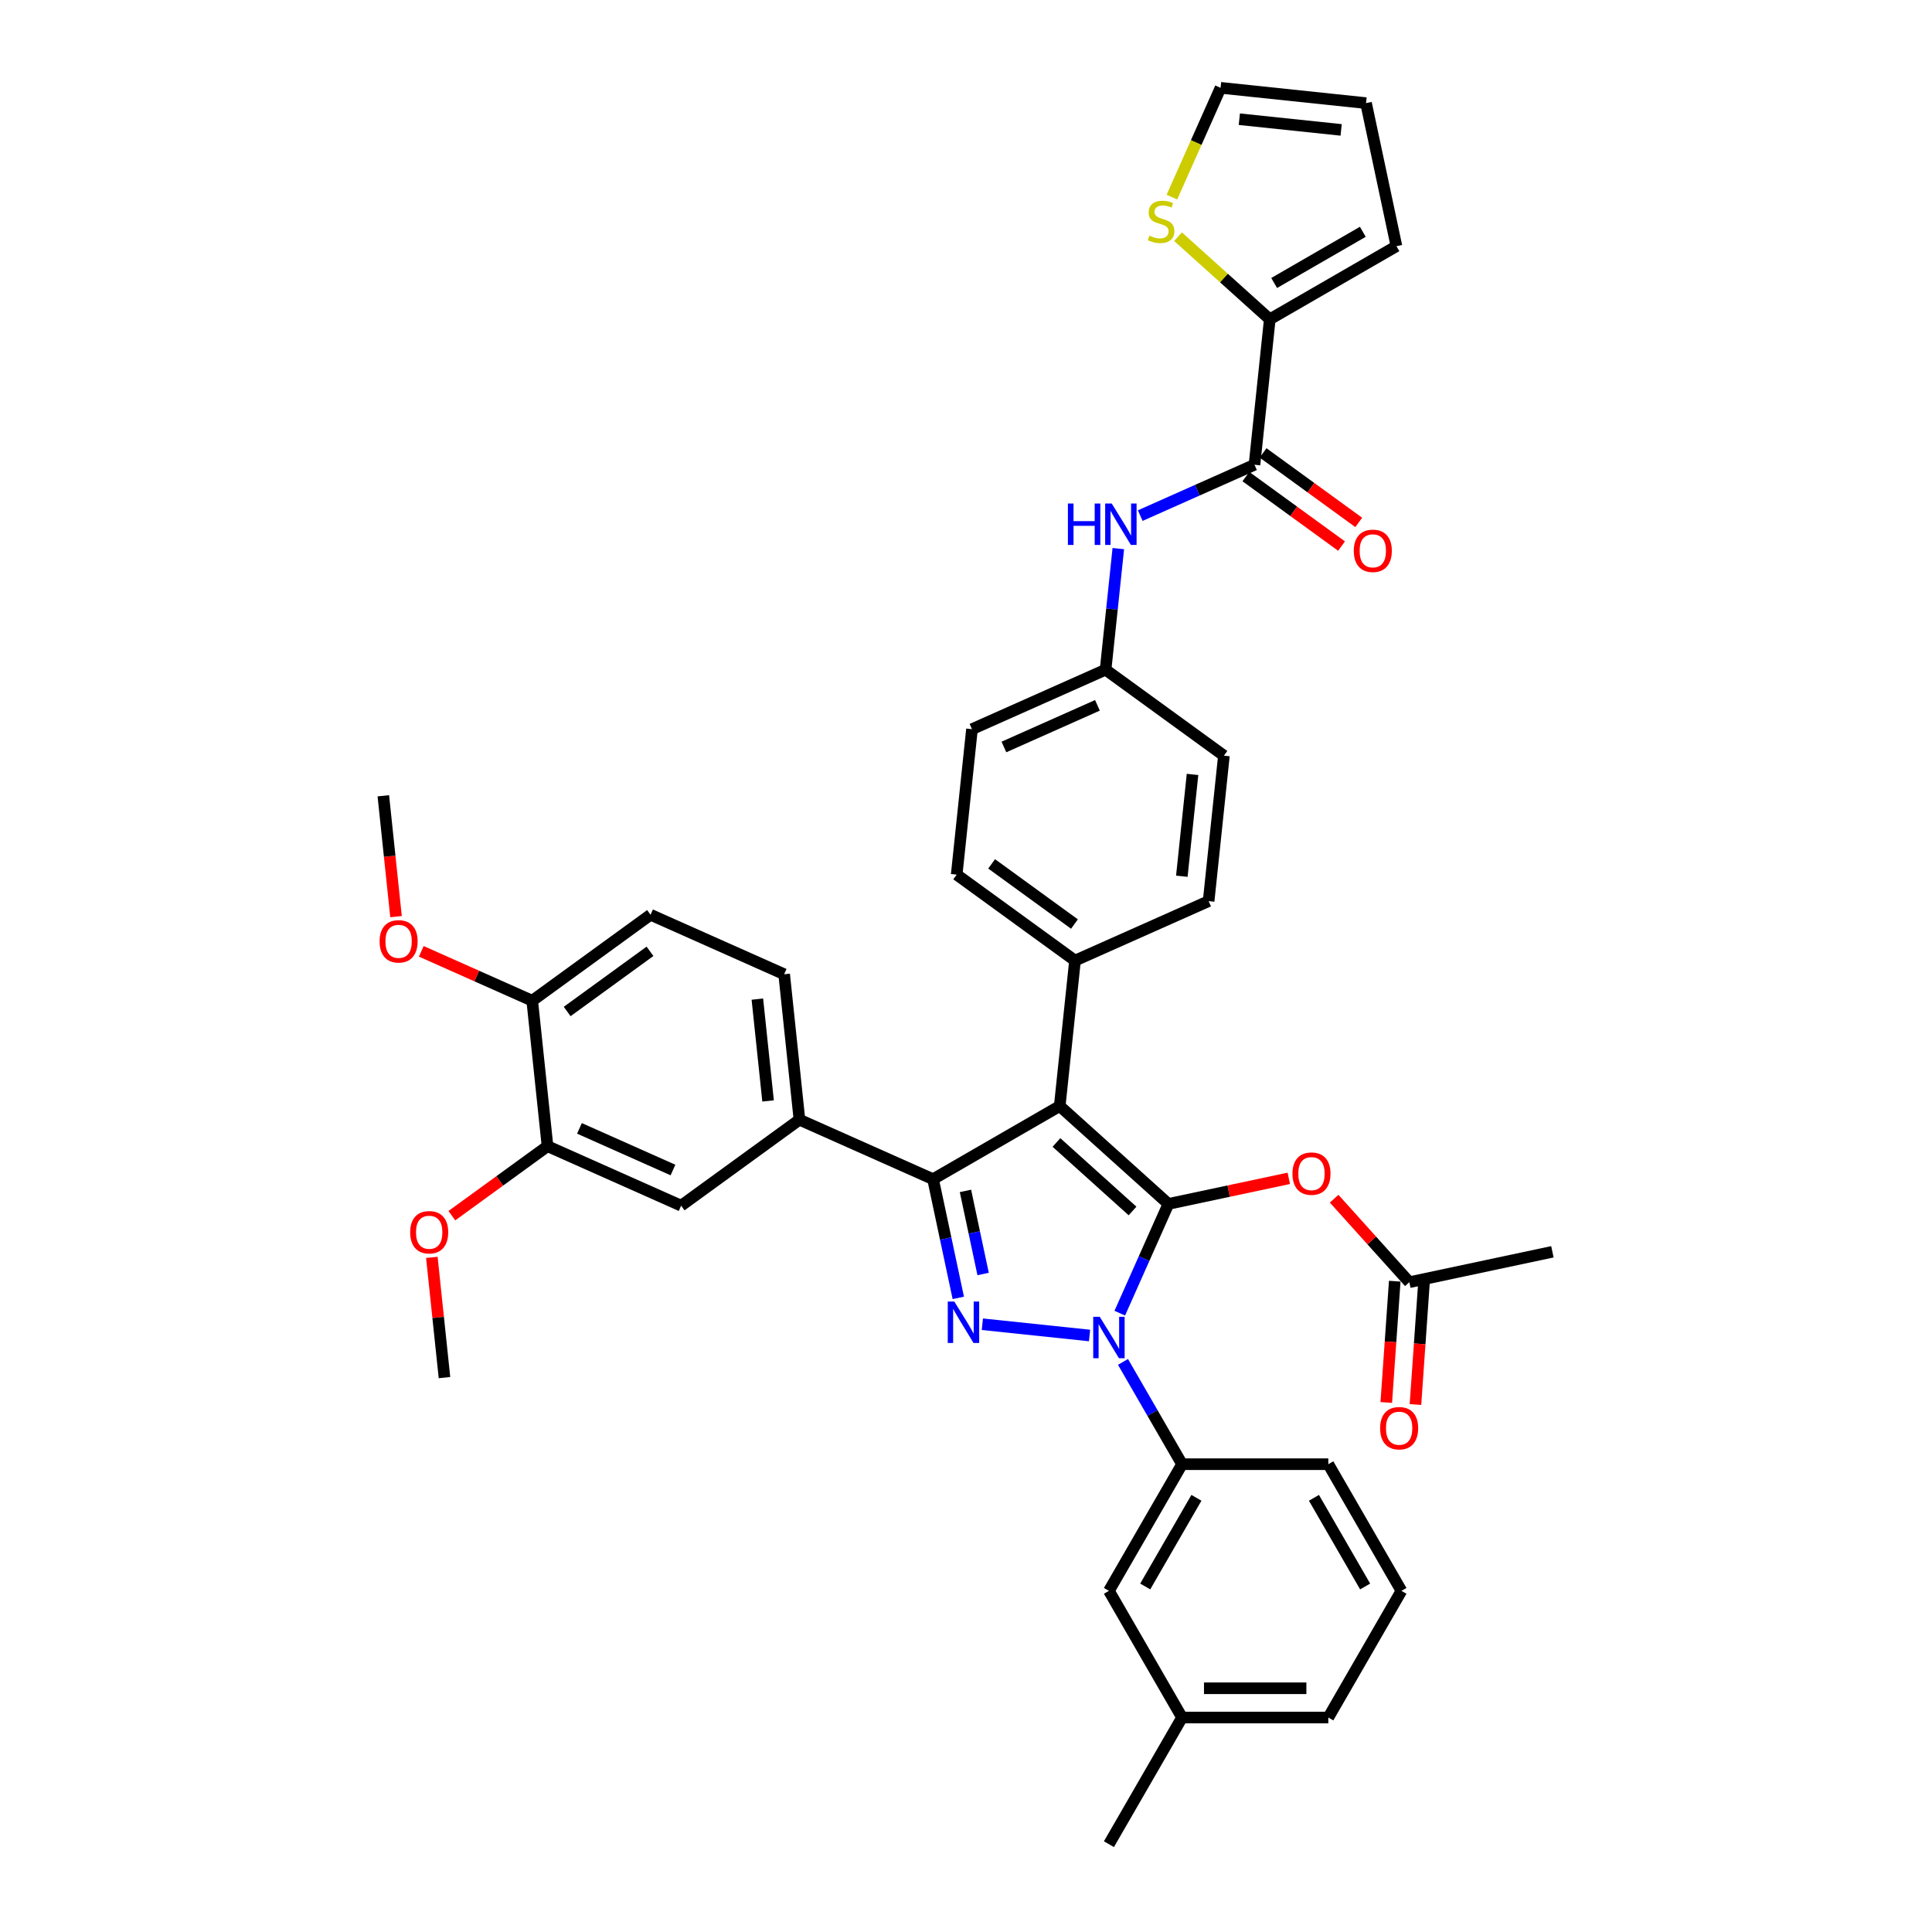 <?xml version='1.0' encoding='iso-8859-1'?>
<svg version='1.1' baseProfile='full'
              xmlns='http://www.w3.org/2000/svg'
                      xmlns:rdkit='http://www.rdkit.org/xml'
                      xmlns:xlink='http://www.w3.org/1999/xlink'
                  xml:space='preserve'
width='1000px' height='1000px' viewBox='0 0 1000 1000'>
<!-- END OF HEADER -->
<rect style='opacity:1.0;fill:#FFFFFF;stroke:none' width='1000' height='1000' x='0' y='0'> </rect>
<path class='bond-0' d='M 657.234,165.266 L 633.488,143.886' style='fill:none;fill-rule:evenodd;stroke:#000000;stroke-width:6px;stroke-linecap:butt;stroke-linejoin:miter;stroke-opacity:1' />
<path class='bond-0' d='M 633.488,143.886 L 609.742,122.505' style='fill:none;fill-rule:evenodd;stroke:#CCCC00;stroke-width:6px;stroke-linecap:butt;stroke-linejoin:miter;stroke-opacity:1' />
<path class='bond-1' d='M 657.234,165.266 L 722.794,127.415' style='fill:none;fill-rule:evenodd;stroke:#000000;stroke-width:6px;stroke-linecap:butt;stroke-linejoin:miter;stroke-opacity:1' />
<path class='bond-1' d='M 659.497,146.477 L 705.389,119.981' style='fill:none;fill-rule:evenodd;stroke:#000000;stroke-width:6px;stroke-linecap:butt;stroke-linejoin:miter;stroke-opacity:1' />
<path class='bond-2' d='M 657.234,165.266 L 649.321,240.554' style='fill:none;fill-rule:evenodd;stroke:#000000;stroke-width:6px;stroke-linecap:butt;stroke-linejoin:miter;stroke-opacity:1' />
<path class='bond-3' d='M 590.186,266.882 L 619.753,253.718' style='fill:none;fill-rule:evenodd;stroke:#0000FF;stroke-width:6px;stroke-linecap:butt;stroke-linejoin:miter;stroke-opacity:1' />
<path class='bond-3' d='M 619.753,253.718 L 649.321,240.554' style='fill:none;fill-rule:evenodd;stroke:#000000;stroke-width:6px;stroke-linecap:butt;stroke-linejoin:miter;stroke-opacity:1' />
<path class='bond-4' d='M 578.838,283.957 L 575.544,315.294' style='fill:none;fill-rule:evenodd;stroke:#0000FF;stroke-width:6px;stroke-linecap:butt;stroke-linejoin:miter;stroke-opacity:1' />
<path class='bond-4' d='M 575.544,315.294 L 572.25,346.632' style='fill:none;fill-rule:evenodd;stroke:#000000;stroke-width:6px;stroke-linecap:butt;stroke-linejoin:miter;stroke-opacity:1' />
<path class='bond-5' d='M 644.871,246.678 L 669.626,264.664' style='fill:none;fill-rule:evenodd;stroke:#000000;stroke-width:6px;stroke-linecap:butt;stroke-linejoin:miter;stroke-opacity:1' />
<path class='bond-5' d='M 669.626,264.664 L 694.381,282.65' style='fill:none;fill-rule:evenodd;stroke:#FF0000;stroke-width:6px;stroke-linecap:butt;stroke-linejoin:miter;stroke-opacity:1' />
<path class='bond-5' d='M 653.77,234.429 L 678.525,252.415' style='fill:none;fill-rule:evenodd;stroke:#000000;stroke-width:6px;stroke-linecap:butt;stroke-linejoin:miter;stroke-opacity:1' />
<path class='bond-5' d='M 678.525,252.415 L 703.281,270.401' style='fill:none;fill-rule:evenodd;stroke:#FF0000;stroke-width:6px;stroke-linecap:butt;stroke-linejoin:miter;stroke-opacity:1' />
<path class='bond-6' d='M 606.578,102.03 L 619.172,73.742' style='fill:none;fill-rule:evenodd;stroke:#CCCC00;stroke-width:6px;stroke-linecap:butt;stroke-linejoin:miter;stroke-opacity:1' />
<path class='bond-6' d='M 619.172,73.742 L 631.767,45.455' style='fill:none;fill-rule:evenodd;stroke:#000000;stroke-width:6px;stroke-linecap:butt;stroke-linejoin:miter;stroke-opacity:1' />
<path class='bond-7' d='M 803.519,647.927 L 729.471,663.667' style='fill:none;fill-rule:evenodd;stroke:#000000;stroke-width:6px;stroke-linecap:butt;stroke-linejoin:miter;stroke-opacity:1' />
<path class='bond-8' d='M 729.471,663.667 L 710.011,642.054' style='fill:none;fill-rule:evenodd;stroke:#000000;stroke-width:6px;stroke-linecap:butt;stroke-linejoin:miter;stroke-opacity:1' />
<path class='bond-8' d='M 710.011,642.054 L 690.55,620.441' style='fill:none;fill-rule:evenodd;stroke:#FF0000;stroke-width:6px;stroke-linecap:butt;stroke-linejoin:miter;stroke-opacity:1' />
<path class='bond-9' d='M 721.919,663.139 L 719.726,694.532' style='fill:none;fill-rule:evenodd;stroke:#000000;stroke-width:6px;stroke-linecap:butt;stroke-linejoin:miter;stroke-opacity:1' />
<path class='bond-9' d='M 719.726,694.532 L 717.532,725.924' style='fill:none;fill-rule:evenodd;stroke:#FF0000;stroke-width:6px;stroke-linecap:butt;stroke-linejoin:miter;stroke-opacity:1' />
<path class='bond-9' d='M 737.023,664.194 L 734.83,695.587' style='fill:none;fill-rule:evenodd;stroke:#000000;stroke-width:6px;stroke-linecap:butt;stroke-linejoin:miter;stroke-opacity:1' />
<path class='bond-9' d='M 734.83,695.587 L 732.636,726.979' style='fill:none;fill-rule:evenodd;stroke:#FF0000;stroke-width:6px;stroke-linecap:butt;stroke-linejoin:miter;stroke-opacity:1' />
<path class='bond-10' d='M 667.083,609.903 L 635.926,616.526' style='fill:none;fill-rule:evenodd;stroke:#FF0000;stroke-width:6px;stroke-linecap:butt;stroke-linejoin:miter;stroke-opacity:1' />
<path class='bond-10' d='M 635.926,616.526 L 604.769,623.149' style='fill:none;fill-rule:evenodd;stroke:#000000;stroke-width:6px;stroke-linecap:butt;stroke-linejoin:miter;stroke-opacity:1' />
<path class='bond-11' d='M 482.951,610.345 L 548.511,572.494' style='fill:none;fill-rule:evenodd;stroke:#000000;stroke-width:6px;stroke-linecap:butt;stroke-linejoin:miter;stroke-opacity:1' />
<path class='bond-12' d='M 482.951,610.345 L 489.481,641.063' style='fill:none;fill-rule:evenodd;stroke:#000000;stroke-width:6px;stroke-linecap:butt;stroke-linejoin:miter;stroke-opacity:1' />
<path class='bond-12' d='M 489.481,641.063 L 496.01,671.781' style='fill:none;fill-rule:evenodd;stroke:#0000FF;stroke-width:6px;stroke-linecap:butt;stroke-linejoin:miter;stroke-opacity:1' />
<path class='bond-12' d='M 499.72,616.413 L 504.29,637.915' style='fill:none;fill-rule:evenodd;stroke:#000000;stroke-width:6px;stroke-linecap:butt;stroke-linejoin:miter;stroke-opacity:1' />
<path class='bond-12' d='M 504.29,637.915 L 508.861,659.418' style='fill:none;fill-rule:evenodd;stroke:#0000FF;stroke-width:6px;stroke-linecap:butt;stroke-linejoin:miter;stroke-opacity:1' />
<path class='bond-13' d='M 482.951,610.345 L 413.794,579.554' style='fill:none;fill-rule:evenodd;stroke:#000000;stroke-width:6px;stroke-linecap:butt;stroke-linejoin:miter;stroke-opacity:1' />
<path class='bond-14' d='M 548.511,572.494 L 556.424,497.207' style='fill:none;fill-rule:evenodd;stroke:#000000;stroke-width:6px;stroke-linecap:butt;stroke-linejoin:miter;stroke-opacity:1' />
<path class='bond-15' d='M 548.511,572.494 L 604.769,623.149' style='fill:none;fill-rule:evenodd;stroke:#000000;stroke-width:6px;stroke-linecap:butt;stroke-linejoin:miter;stroke-opacity:1' />
<path class='bond-15' d='M 546.819,591.344 L 586.199,626.802' style='fill:none;fill-rule:evenodd;stroke:#000000;stroke-width:6px;stroke-linecap:butt;stroke-linejoin:miter;stroke-opacity:1' />
<path class='bond-16' d='M 604.769,623.149 L 592.181,651.421' style='fill:none;fill-rule:evenodd;stroke:#000000;stroke-width:6px;stroke-linecap:butt;stroke-linejoin:miter;stroke-opacity:1' />
<path class='bond-16' d='M 592.181,651.421 L 579.593,679.694' style='fill:none;fill-rule:evenodd;stroke:#0000FF;stroke-width:6px;stroke-linecap:butt;stroke-linejoin:miter;stroke-opacity:1' />
<path class='bond-17' d='M 563.955,691.252 L 508.462,685.42' style='fill:none;fill-rule:evenodd;stroke:#0000FF;stroke-width:6px;stroke-linecap:butt;stroke-linejoin:miter;stroke-opacity:1' />
<path class='bond-18' d='M 581.26,704.918 L 596.544,731.392' style='fill:none;fill-rule:evenodd;stroke:#0000FF;stroke-width:6px;stroke-linecap:butt;stroke-linejoin:miter;stroke-opacity:1' />
<path class='bond-18' d='M 596.544,731.392 L 611.829,757.866' style='fill:none;fill-rule:evenodd;stroke:#000000;stroke-width:6px;stroke-linecap:butt;stroke-linejoin:miter;stroke-opacity:1' />
<path class='bond-19' d='M 611.829,888.986 L 687.531,888.986' style='fill:none;fill-rule:evenodd;stroke:#000000;stroke-width:6px;stroke-linecap:butt;stroke-linejoin:miter;stroke-opacity:1' />
<path class='bond-19' d='M 623.184,873.845 L 676.176,873.845' style='fill:none;fill-rule:evenodd;stroke:#000000;stroke-width:6px;stroke-linecap:butt;stroke-linejoin:miter;stroke-opacity:1' />
<path class='bond-20' d='M 611.829,888.986 L 573.978,823.426' style='fill:none;fill-rule:evenodd;stroke:#000000;stroke-width:6px;stroke-linecap:butt;stroke-linejoin:miter;stroke-opacity:1' />
<path class='bond-21' d='M 611.829,888.986 L 573.978,954.545' style='fill:none;fill-rule:evenodd;stroke:#000000;stroke-width:6px;stroke-linecap:butt;stroke-linejoin:miter;stroke-opacity:1' />
<path class='bond-22' d='M 687.531,888.986 L 725.382,823.426' style='fill:none;fill-rule:evenodd;stroke:#000000;stroke-width:6px;stroke-linecap:butt;stroke-linejoin:miter;stroke-opacity:1' />
<path class='bond-23' d='M 725.382,823.426 L 687.531,757.866' style='fill:none;fill-rule:evenodd;stroke:#000000;stroke-width:6px;stroke-linecap:butt;stroke-linejoin:miter;stroke-opacity:1' />
<path class='bond-23' d='M 706.593,821.162 L 680.097,775.27' style='fill:none;fill-rule:evenodd;stroke:#000000;stroke-width:6px;stroke-linecap:butt;stroke-linejoin:miter;stroke-opacity:1' />
<path class='bond-24' d='M 413.794,579.554 L 405.881,504.267' style='fill:none;fill-rule:evenodd;stroke:#000000;stroke-width:6px;stroke-linecap:butt;stroke-linejoin:miter;stroke-opacity:1' />
<path class='bond-24' d='M 397.55,569.844 L 392.011,517.143' style='fill:none;fill-rule:evenodd;stroke:#000000;stroke-width:6px;stroke-linecap:butt;stroke-linejoin:miter;stroke-opacity:1' />
<path class='bond-25' d='M 413.794,579.554 L 352.55,624.051' style='fill:none;fill-rule:evenodd;stroke:#000000;stroke-width:6px;stroke-linecap:butt;stroke-linejoin:miter;stroke-opacity:1' />
<path class='bond-26' d='M 405.881,504.267 L 336.724,473.476' style='fill:none;fill-rule:evenodd;stroke:#000000;stroke-width:6px;stroke-linecap:butt;stroke-linejoin:miter;stroke-opacity:1' />
<path class='bond-27' d='M 572.25,346.632 L 503.093,377.423' style='fill:none;fill-rule:evenodd;stroke:#000000;stroke-width:6px;stroke-linecap:butt;stroke-linejoin:miter;stroke-opacity:1' />
<path class='bond-27' d='M 568.035,365.082 L 519.625,386.636' style='fill:none;fill-rule:evenodd;stroke:#000000;stroke-width:6px;stroke-linecap:butt;stroke-linejoin:miter;stroke-opacity:1' />
<path class='bond-28' d='M 572.25,346.632 L 633.495,391.128' style='fill:none;fill-rule:evenodd;stroke:#000000;stroke-width:6px;stroke-linecap:butt;stroke-linejoin:miter;stroke-opacity:1' />
<path class='bond-29' d='M 503.093,377.423 L 495.18,452.71' style='fill:none;fill-rule:evenodd;stroke:#000000;stroke-width:6px;stroke-linecap:butt;stroke-linejoin:miter;stroke-opacity:1' />
<path class='bond-30' d='M 633.495,391.128 L 625.582,466.416' style='fill:none;fill-rule:evenodd;stroke:#000000;stroke-width:6px;stroke-linecap:butt;stroke-linejoin:miter;stroke-opacity:1' />
<path class='bond-30' d='M 617.25,400.839 L 611.711,453.54' style='fill:none;fill-rule:evenodd;stroke:#000000;stroke-width:6px;stroke-linecap:butt;stroke-linejoin:miter;stroke-opacity:1' />
<path class='bond-31' d='M 556.424,497.207 L 625.582,466.416' style='fill:none;fill-rule:evenodd;stroke:#000000;stroke-width:6px;stroke-linecap:butt;stroke-linejoin:miter;stroke-opacity:1' />
<path class='bond-32' d='M 556.424,497.207 L 495.18,452.71' style='fill:none;fill-rule:evenodd;stroke:#000000;stroke-width:6px;stroke-linecap:butt;stroke-linejoin:miter;stroke-opacity:1' />
<path class='bond-32' d='M 556.137,478.283 L 513.266,447.136' style='fill:none;fill-rule:evenodd;stroke:#000000;stroke-width:6px;stroke-linecap:butt;stroke-linejoin:miter;stroke-opacity:1' />
<path class='bond-33' d='M 336.724,473.476 L 275.48,517.973' style='fill:none;fill-rule:evenodd;stroke:#000000;stroke-width:6px;stroke-linecap:butt;stroke-linejoin:miter;stroke-opacity:1' />
<path class='bond-33' d='M 336.436,492.399 L 293.565,523.547' style='fill:none;fill-rule:evenodd;stroke:#000000;stroke-width:6px;stroke-linecap:butt;stroke-linejoin:miter;stroke-opacity:1' />
<path class='bond-34' d='M 275.48,517.973 L 283.393,593.26' style='fill:none;fill-rule:evenodd;stroke:#000000;stroke-width:6px;stroke-linecap:butt;stroke-linejoin:miter;stroke-opacity:1' />
<path class='bond-35' d='M 275.48,517.973 L 246.768,505.189' style='fill:none;fill-rule:evenodd;stroke:#000000;stroke-width:6px;stroke-linecap:butt;stroke-linejoin:miter;stroke-opacity:1' />
<path class='bond-35' d='M 246.768,505.189 L 218.056,492.406' style='fill:none;fill-rule:evenodd;stroke:#FF0000;stroke-width:6px;stroke-linecap:butt;stroke-linejoin:miter;stroke-opacity:1' />
<path class='bond-36' d='M 283.393,593.26 L 352.55,624.051' style='fill:none;fill-rule:evenodd;stroke:#000000;stroke-width:6px;stroke-linecap:butt;stroke-linejoin:miter;stroke-opacity:1' />
<path class='bond-36' d='M 299.924,584.047 L 348.334,605.601' style='fill:none;fill-rule:evenodd;stroke:#000000;stroke-width:6px;stroke-linecap:butt;stroke-linejoin:miter;stroke-opacity:1' />
<path class='bond-37' d='M 283.393,593.26 L 258.637,611.246' style='fill:none;fill-rule:evenodd;stroke:#000000;stroke-width:6px;stroke-linecap:butt;stroke-linejoin:miter;stroke-opacity:1' />
<path class='bond-37' d='M 258.637,611.246 L 233.882,629.231' style='fill:none;fill-rule:evenodd;stroke:#FF0000;stroke-width:6px;stroke-linecap:butt;stroke-linejoin:miter;stroke-opacity:1' />
<path class='bond-38' d='M 223.522,650.823 L 226.791,681.933' style='fill:none;fill-rule:evenodd;stroke:#FF0000;stroke-width:6px;stroke-linecap:butt;stroke-linejoin:miter;stroke-opacity:1' />
<path class='bond-38' d='M 226.791,681.933 L 230.061,713.044' style='fill:none;fill-rule:evenodd;stroke:#000000;stroke-width:6px;stroke-linecap:butt;stroke-linejoin:miter;stroke-opacity:1' />
<path class='bond-39' d='M 204.984,474.449 L 201.697,443.172' style='fill:none;fill-rule:evenodd;stroke:#FF0000;stroke-width:6px;stroke-linecap:butt;stroke-linejoin:miter;stroke-opacity:1' />
<path class='bond-39' d='M 201.697,443.172 L 198.409,411.894' style='fill:none;fill-rule:evenodd;stroke:#000000;stroke-width:6px;stroke-linecap:butt;stroke-linejoin:miter;stroke-opacity:1' />
<path class='bond-40' d='M 687.531,757.866 L 611.829,757.866' style='fill:none;fill-rule:evenodd;stroke:#000000;stroke-width:6px;stroke-linecap:butt;stroke-linejoin:miter;stroke-opacity:1' />
<path class='bond-41' d='M 611.829,757.866 L 573.978,823.426' style='fill:none;fill-rule:evenodd;stroke:#000000;stroke-width:6px;stroke-linecap:butt;stroke-linejoin:miter;stroke-opacity:1' />
<path class='bond-41' d='M 619.263,775.27 L 592.768,821.162' style='fill:none;fill-rule:evenodd;stroke:#000000;stroke-width:6px;stroke-linecap:butt;stroke-linejoin:miter;stroke-opacity:1' />
<path class='bond-42' d='M 722.794,127.415 L 707.054,53.368' style='fill:none;fill-rule:evenodd;stroke:#000000;stroke-width:6px;stroke-linecap:butt;stroke-linejoin:miter;stroke-opacity:1' />
<path class='bond-43' d='M 631.767,45.455 L 707.054,53.368' style='fill:none;fill-rule:evenodd;stroke:#000000;stroke-width:6px;stroke-linecap:butt;stroke-linejoin:miter;stroke-opacity:1' />
<path class='bond-43' d='M 641.477,61.699 L 694.178,67.238' style='fill:none;fill-rule:evenodd;stroke:#000000;stroke-width:6px;stroke-linecap:butt;stroke-linejoin:miter;stroke-opacity:1' />
<path  class='atom-1' d='M 552.744 260.625
L 555.651 260.625
L 555.651 269.74
L 566.613 269.74
L 566.613 260.625
L 569.52 260.625
L 569.52 282.064
L 566.613 282.064
L 566.613 272.162
L 555.651 272.162
L 555.651 282.064
L 552.744 282.064
L 552.744 260.625
' fill='#0000FF'/>
<path  class='atom-1' d='M 575.424 260.625
L 582.45 271.98
Q 583.146 273.101, 584.266 275.13
Q 585.387 277.158, 585.447 277.28
L 585.447 260.625
L 588.294 260.625
L 588.294 282.064
L 585.357 282.064
L 577.817 269.649
Q 576.938 268.195, 576 266.53
Q 575.091 264.864, 574.819 264.35
L 574.819 282.064
L 572.033 282.064
L 572.033 260.625
L 575.424 260.625
' fill='#0000FF'/>
<path  class='atom-3' d='M 700.724 285.111
Q 700.724 279.963, 703.267 277.086
Q 705.811 274.21, 710.565 274.21
Q 715.319 274.21, 717.863 277.086
Q 720.406 279.963, 720.406 285.111
Q 720.406 290.319, 717.832 293.287
Q 715.258 296.224, 710.565 296.224
Q 705.841 296.224, 703.267 293.287
Q 700.724 290.349, 700.724 285.111
M 710.565 293.801
Q 713.835 293.801, 715.591 291.621
Q 717.378 289.411, 717.378 285.111
Q 717.378 280.902, 715.591 278.782
Q 713.835 276.632, 710.565 276.632
Q 707.295 276.632, 705.508 278.752
Q 703.752 280.872, 703.752 285.111
Q 703.752 289.441, 705.508 291.621
Q 707.295 293.801, 710.565 293.801
' fill='#FF0000'/>
<path  class='atom-4' d='M 594.92 121.97
Q 595.162 122.061, 596.161 122.485
Q 597.161 122.909, 598.251 123.181
Q 599.371 123.424, 600.461 123.424
Q 602.49 123.424, 603.671 122.455
Q 604.852 121.455, 604.852 119.729
Q 604.852 118.548, 604.246 117.822
Q 603.671 117.095, 602.763 116.701
Q 601.854 116.308, 600.34 115.853
Q 598.432 115.278, 597.282 114.733
Q 596.161 114.188, 595.344 113.037
Q 594.557 111.887, 594.557 109.949
Q 594.557 107.254, 596.373 105.588
Q 598.22 103.923, 601.854 103.923
Q 604.337 103.923, 607.153 105.104
L 606.457 107.435
Q 603.883 106.375, 601.945 106.375
Q 599.856 106.375, 598.705 107.254
Q 597.554 108.101, 597.585 109.585
Q 597.585 110.736, 598.16 111.432
Q 598.766 112.129, 599.613 112.522
Q 600.492 112.916, 601.945 113.37
Q 603.883 113.976, 605.034 114.582
Q 606.184 115.187, 607.002 116.429
Q 607.85 117.64, 607.85 119.729
Q 607.85 122.697, 605.851 124.302
Q 603.883 125.876, 600.582 125.876
Q 598.675 125.876, 597.221 125.452
Q 595.798 125.059, 594.102 124.362
L 594.92 121.97
' fill='#CCCC00'/>
<path  class='atom-7' d='M 668.975 607.47
Q 668.975 602.322, 671.519 599.445
Q 674.063 596.569, 678.817 596.569
Q 683.571 596.569, 686.114 599.445
Q 688.658 602.322, 688.658 607.47
Q 688.658 612.678, 686.084 615.646
Q 683.51 618.583, 678.817 618.583
Q 674.093 618.583, 671.519 615.646
Q 668.975 612.708, 668.975 607.47
M 678.817 616.16
Q 682.087 616.16, 683.843 613.98
Q 685.63 611.77, 685.63 607.47
Q 685.63 603.261, 683.843 601.141
Q 682.087 598.991, 678.817 598.991
Q 675.546 598.991, 673.76 601.111
Q 672.003 603.23, 672.003 607.47
Q 672.003 611.8, 673.76 613.98
Q 675.546 616.16, 678.817 616.16
' fill='#FF0000'/>
<path  class='atom-8' d='M 714.353 739.245
Q 714.353 734.098, 716.897 731.221
Q 719.44 728.344, 724.195 728.344
Q 728.949 728.344, 731.492 731.221
Q 734.036 734.098, 734.036 739.245
Q 734.036 744.454, 731.462 747.421
Q 728.888 750.358, 724.195 750.358
Q 719.471 750.358, 716.897 747.421
Q 714.353 744.484, 714.353 739.245
M 724.195 747.936
Q 727.465 747.936, 729.221 745.756
Q 731.008 743.545, 731.008 739.245
Q 731.008 735.036, 729.221 732.917
Q 727.465 730.767, 724.195 730.767
Q 720.924 730.767, 719.138 732.886
Q 717.381 735.006, 717.381 739.245
Q 717.381 743.575, 719.138 745.756
Q 720.924 747.936, 724.195 747.936
' fill='#FF0000'/>
<path  class='atom-12' d='M 569.239 681.586
L 576.264 692.942
Q 576.961 694.062, 578.081 696.091
Q 579.202 698.12, 579.262 698.241
L 579.262 681.586
L 582.108 681.586
L 582.108 703.025
L 579.171 703.025
L 571.631 690.61
Q 570.753 689.157, 569.814 687.491
Q 568.906 685.826, 568.633 685.311
L 568.633 703.025
L 565.848 703.025
L 565.848 681.586
L 569.239 681.586
' fill='#0000FF'/>
<path  class='atom-13' d='M 493.952 673.673
L 500.977 685.029
Q 501.673 686.149, 502.794 688.178
Q 503.914 690.207, 503.975 690.328
L 503.975 673.673
L 506.821 673.673
L 506.821 695.112
L 503.884 695.112
L 496.344 682.697
Q 495.466 681.244, 494.527 679.578
Q 493.619 677.913, 493.346 677.398
L 493.346 695.112
L 490.56 695.112
L 490.56 673.673
L 493.952 673.673
' fill='#0000FF'/>
<path  class='atom-29' d='M 212.307 637.817
Q 212.307 632.669, 214.851 629.793
Q 217.394 626.916, 222.148 626.916
Q 226.902 626.916, 229.446 629.793
Q 231.99 632.669, 231.99 637.817
Q 231.99 643.025, 229.416 645.993
Q 226.842 648.93, 222.148 648.93
Q 217.424 648.93, 214.851 645.993
Q 212.307 643.056, 212.307 637.817
M 222.148 646.508
Q 225.419 646.508, 227.175 644.327
Q 228.961 642.117, 228.961 637.817
Q 228.961 633.608, 227.175 631.488
Q 225.419 629.338, 222.148 629.338
Q 218.878 629.338, 217.091 631.458
Q 215.335 633.578, 215.335 637.817
Q 215.335 642.147, 217.091 644.327
Q 218.878 646.508, 222.148 646.508
' fill='#FF0000'/>
<path  class='atom-31' d='M 196.481 487.242
Q 196.481 482.095, 199.025 479.218
Q 201.568 476.341, 206.322 476.341
Q 211.076 476.341, 213.62 479.218
Q 216.164 482.095, 216.164 487.242
Q 216.164 492.451, 213.59 495.418
Q 211.016 498.355, 206.322 498.355
Q 201.598 498.355, 199.025 495.418
Q 196.481 492.481, 196.481 487.242
M 206.322 495.933
Q 209.593 495.933, 211.349 493.753
Q 213.135 491.542, 213.135 487.242
Q 213.135 483.033, 211.349 480.914
Q 209.593 478.764, 206.322 478.764
Q 203.052 478.764, 201.265 480.883
Q 199.509 483.003, 199.509 487.242
Q 199.509 491.573, 201.265 493.753
Q 203.052 495.933, 206.322 495.933
' fill='#FF0000'/>
</svg>
